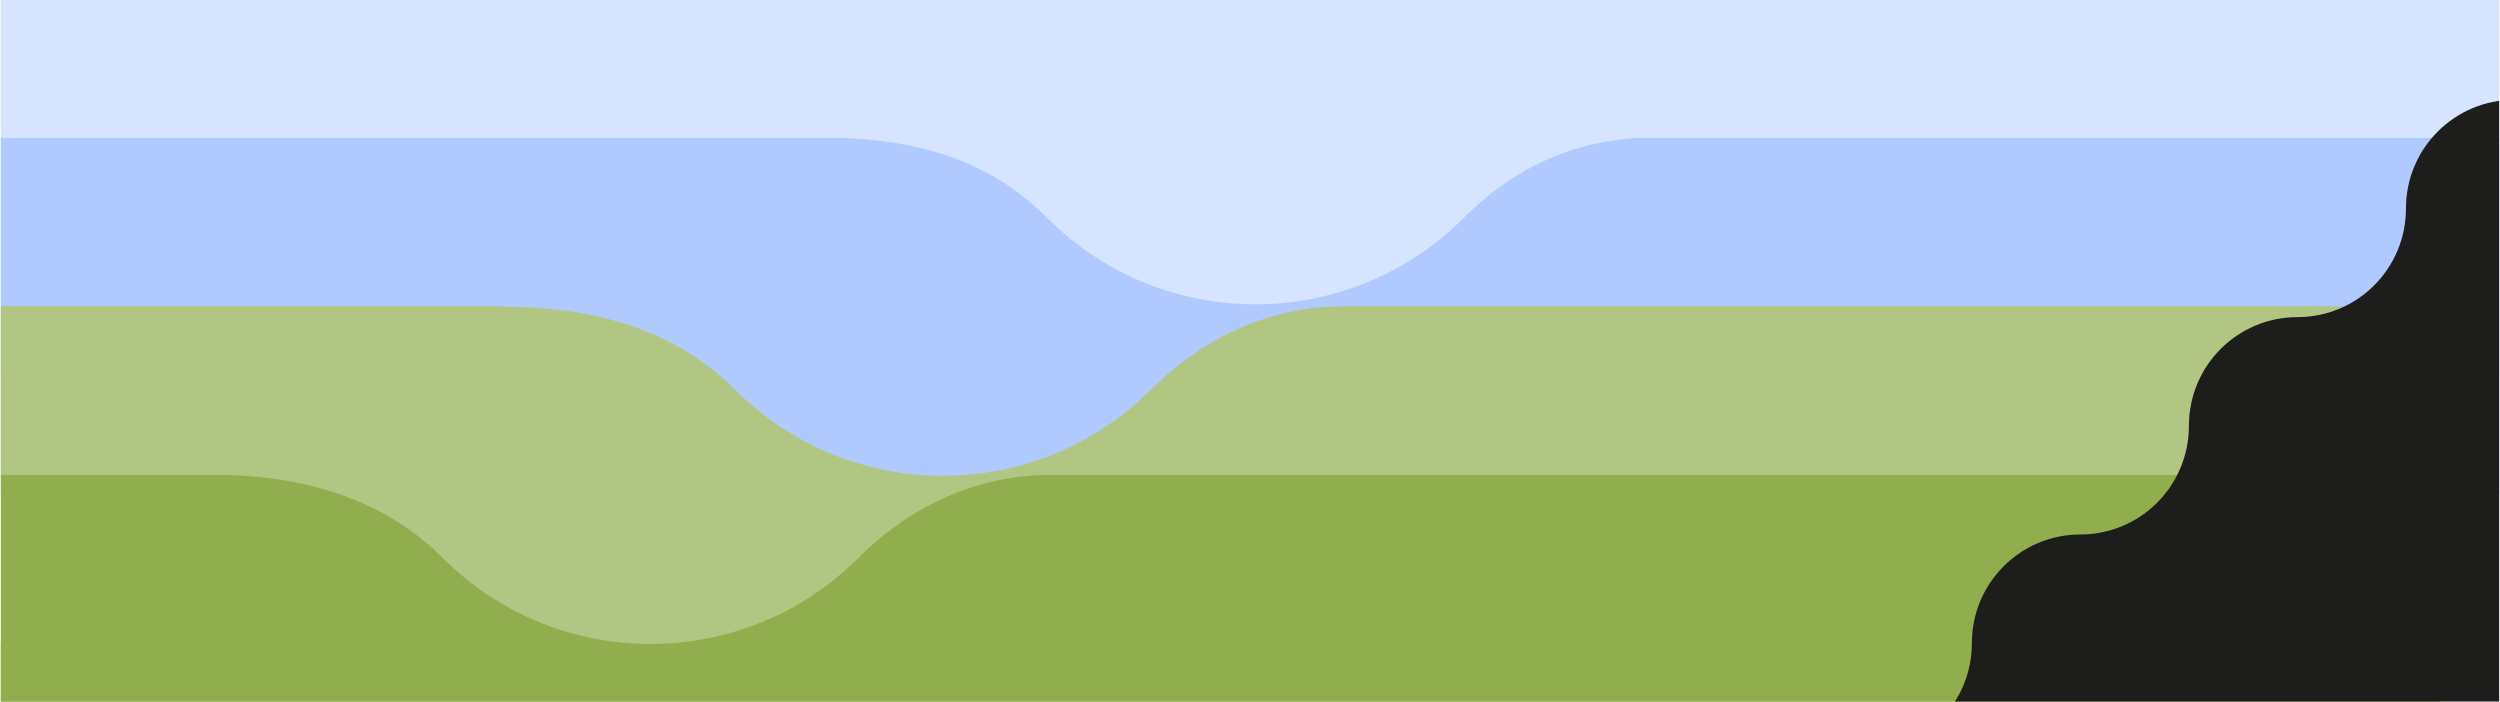 <svg xmlns="http://www.w3.org/2000/svg" xmlns:xlink="http://www.w3.org/1999/xlink" id="Calque_2" viewBox="0 0 1600 449.3" width="1600" height="449">
  <!-- Generator: Adobe Illustrator 29.0.0, SVG Export Plug-In . SVG Version: 2.1.0 Build 186)  -->
  <defs>
    <style>
      .st0 {
        fill: none;
      }

      .st1 {
        fill: #91ae4f;
      }

      .st1, .st2, .st3, .st4, .st5 {
        fill-rule: evenodd;
      }

      .st2 {
        fill: #1d1d1b;
      }

      .st3 {
        fill: #b0c9ff;
      }

      .st4 {
        fill: #d7e4ff;
      }

      .st5 {
        fill: #b2c684;
      }

      .st6 {
        clip-path: url(#clippath);
      }
    </style>
    <clipPath id="clippath">
      <rect class="st0" y="0" width="1600" height="449.3"/>
    </clipPath>
  </defs>
  <g class="st6">
    <g>
      <path class="st4" d="M-123.2-136.9V240.3h1735.5V-136.9H-123.2Z"/>
      <path class="st1" d="M1562.1,465.1v-54H-124.2v108h1686.3v-54h0Z"/>
      <path class="st3" d="M-123.2,88.3v227.7h1734.8V88.3H-123.2Z"/>
      <path class="st5" d="M-124.2,196.1v108h1686.3v-108H-124.2Z"/>
    </g>
    <path class="st1" d="M-121.8,304.1v181.8h1683.8v-181.8H-121.8Z"/>
    <path class="st2" d="M1123.4,620.8h556V64.4h.3V-5.3c0,35.9-27.3,65.5-62.1,69.2h-7.8c-38.4,0-69.5,31.1-69.5,69.6h0c0,38.5-31.1,69.6-69.5,69.6s-69.5,31.1-69.5,69.6-31.1,69.6-69.5,69.6-69.5,31.1-69.5,69.6h0c0,38.5-31.1,69.6-69.5,69.6s-69.5,31.1-69.5,69.6-31,69.4-69.4,69.4h69.5v.3Z"/>
    <path class="st5" d="M283,357.3c73.5,73.5,192.7,73.5,266.4-.2,34.2-34.2,77.5-53,123-53v-82.2l-537.3,1v81.1c53.6,0,107.4,12.9,147.9,53.3Z"/>
    <path class="st3" d="M470.3,249.6c73.5,73.5,192.7,73.5,266.4-.2,34.2-34.2,77.6-53.3,123-53.3v-81.8l-537.3.9v81.2c53.1,0,107.4,12.7,147.9,53.2Z"/>
    <path class="st4" d="M670.4,139.8c73.5,73.5,192.7,73.5,266.4-.2,34.2-34.2,75.2-51.6,123-51.6v-216.9l-537.3.9V88c58.4,0,107.4,11.3,147.9,51.8Z"/>
    <rect class="st0" x="-66.2" y=".8" width="1645" height="462"/>
  </g>
</svg>